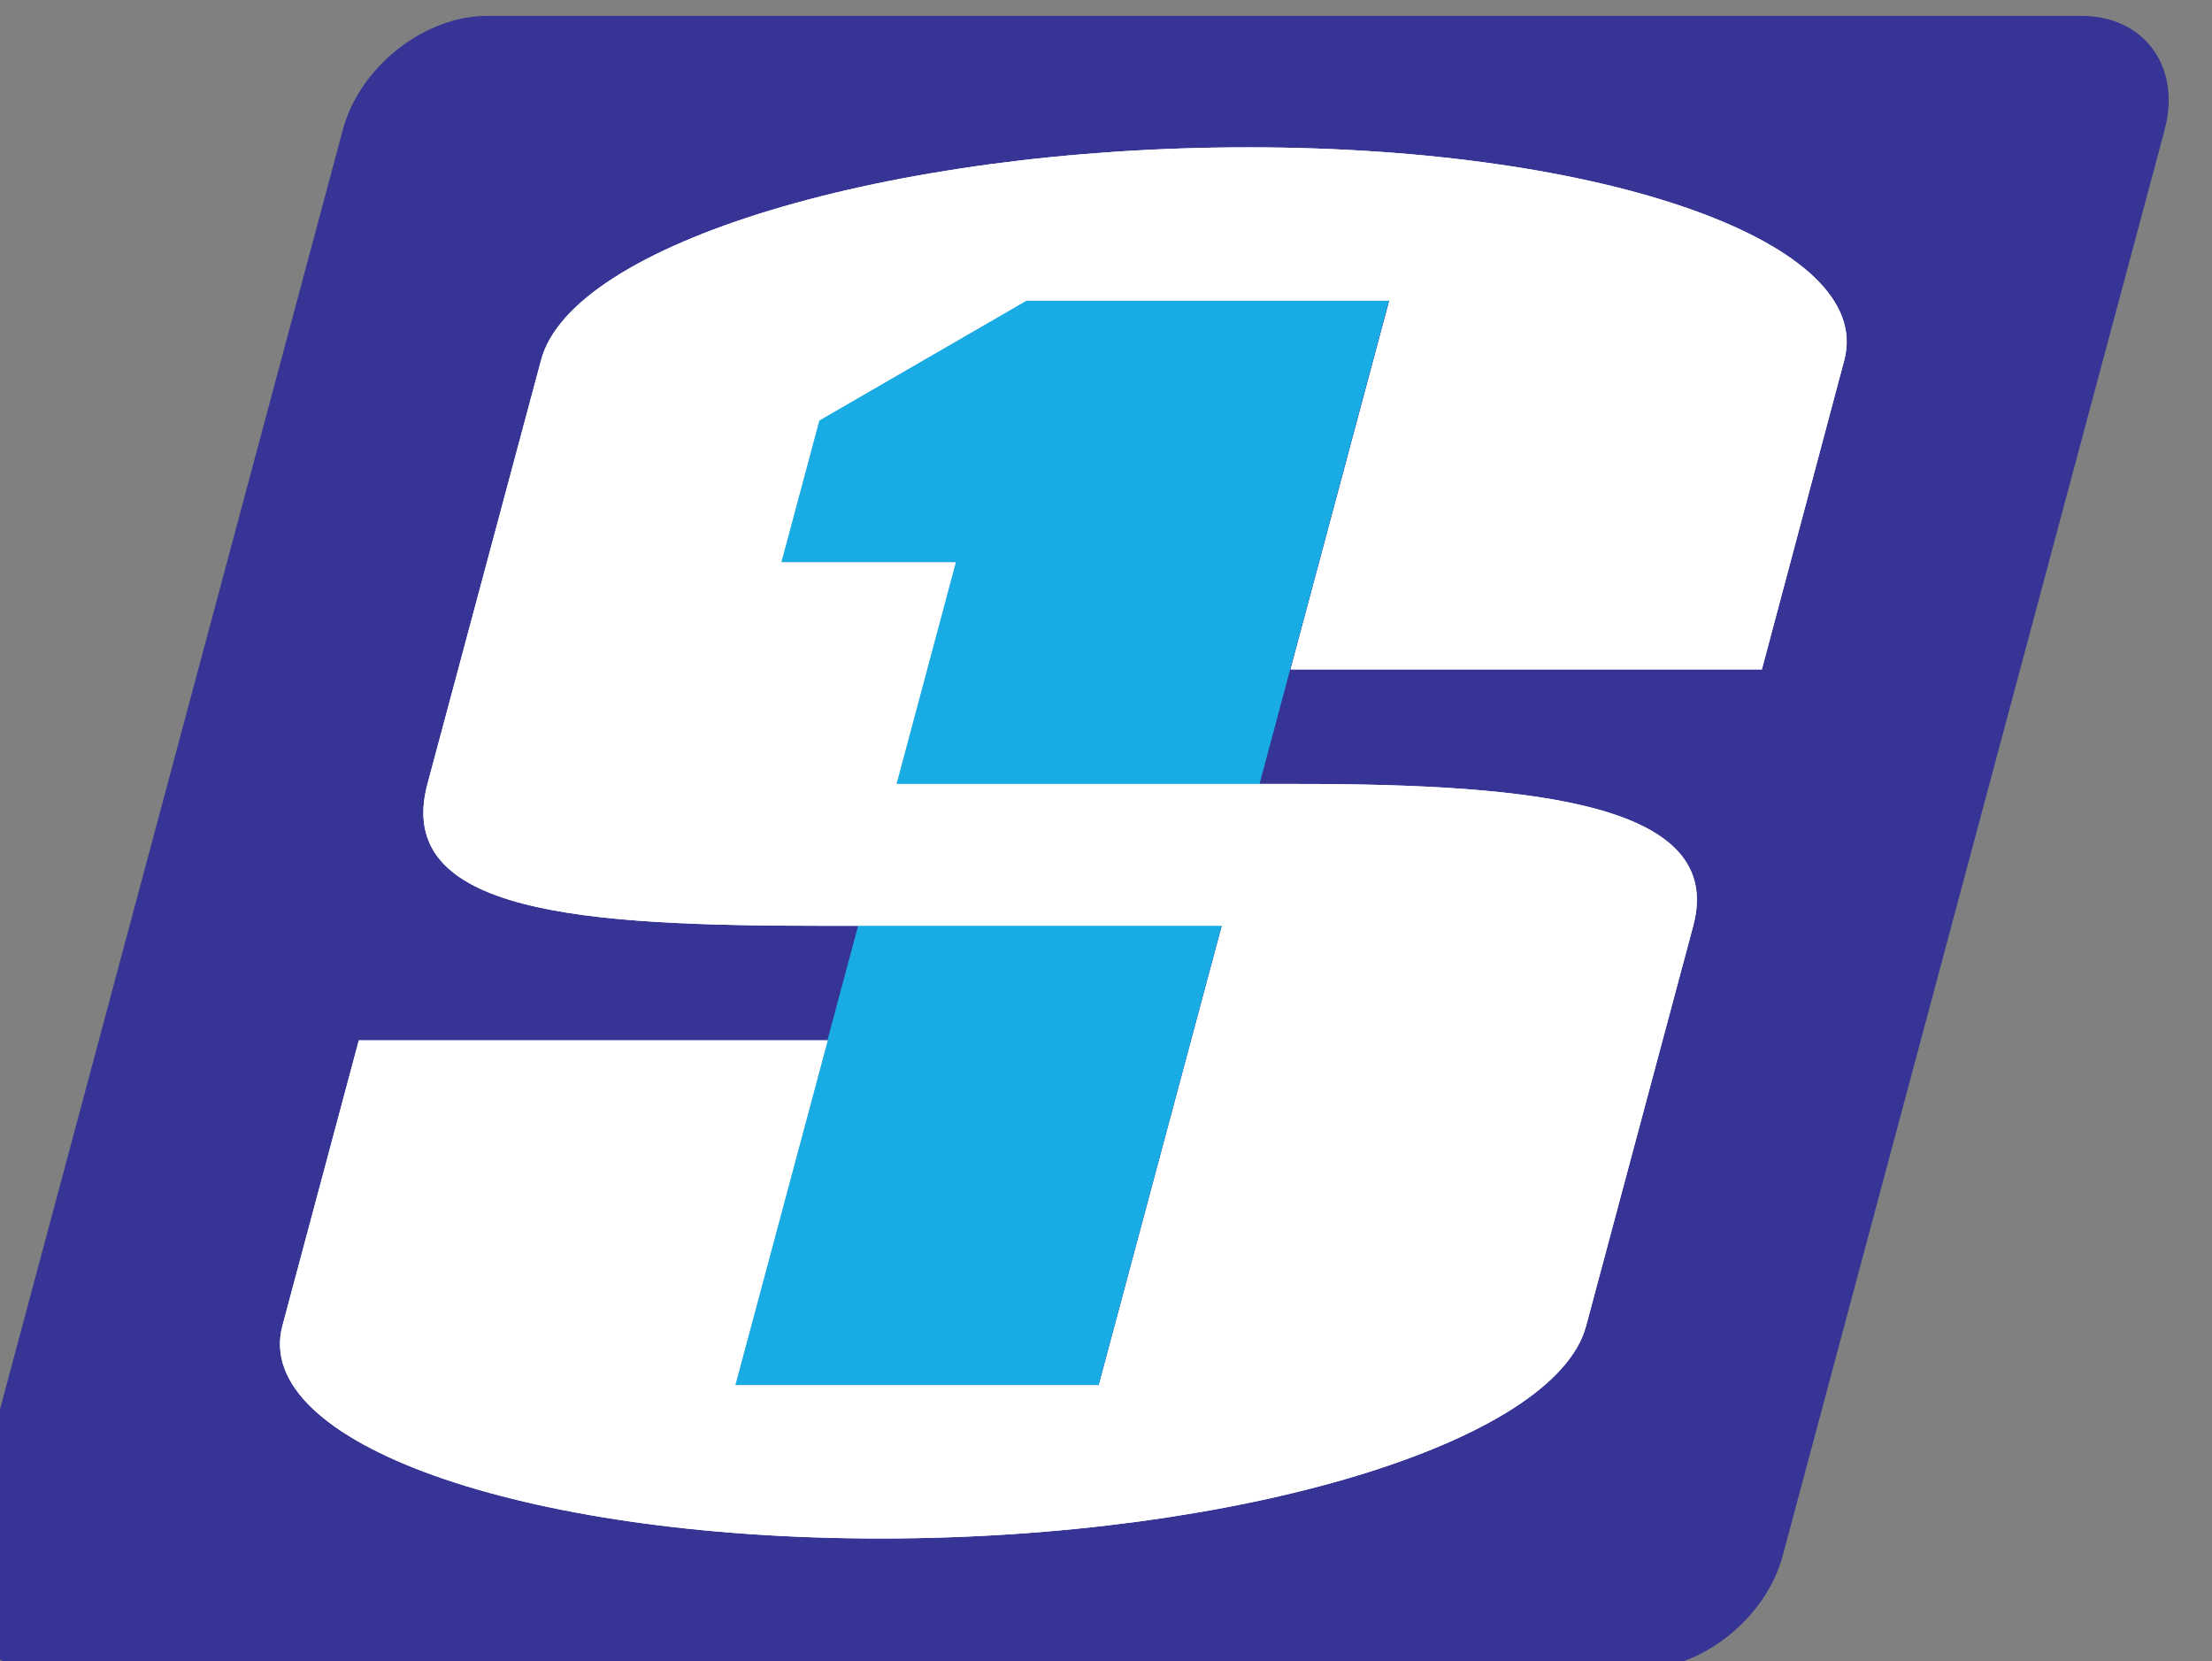 <svg xmlns="http://www.w3.org/2000/svg" xmlns:xlink="http://www.w3.org/1999/xlink" viewBox="0 0 22.68 17.032" height="274.04" width="364.91">
	<rect x="0" y="0" width="22.68" height="17.032" fill="#808080" stroke="none"/>
	<g transform="matrix(1.333 0 0-1.333-1788.73 530.83)">
		<path id="background" d="m0 0h12.262c.484 0 .771-.392.641-.876l-2.938-10.967c-.13-.484-.627-.876-1.111-.876h-12.262c-.483 0-.771.392-.641.876l2.939 10.967c.129.484.626.876 1.11.876" fill="#363494" fill-rule="evenodd" transform="translate(1345.63 398.1)"/>
		<path id="S" d="m0 0h-2.791l-1.594-.922-.292-1.09h1.342l-.456-1.705h3.082c1.854 0 3.296-.157 3.046-1.091l-.824-3.077c-.238-.898-2.671-1.635-5.429-1.635-2.758 0-4.837.737-4.599 1.635l.588 2.196h3.607l-.711-2.652h2.796l.947 3.533h-3.054c-1.854 0-3.325.091-3.057 1.091l.874 3.26c.238.899 2.681 1.636 5.439 1.636 2.758 0 4.823-.737 4.585-1.636l-.634-2.379h-3.625l.76 2.836" fill="#fff" fill-rule="evenodd" transform="translate(1352.57 395.91)" />
		<path id="1" d="m0 0l.193.719h-1.343l.293 1.091 1.594.921h2.79l-.708-2.644-.024-.087-.872-3.261-.63-2.349h-2.796l.672 2.508z" fill="#19ace4" transform="translate(1349.04 393.18)"/><use xlink:href="#S"/>
	</g>
</svg>